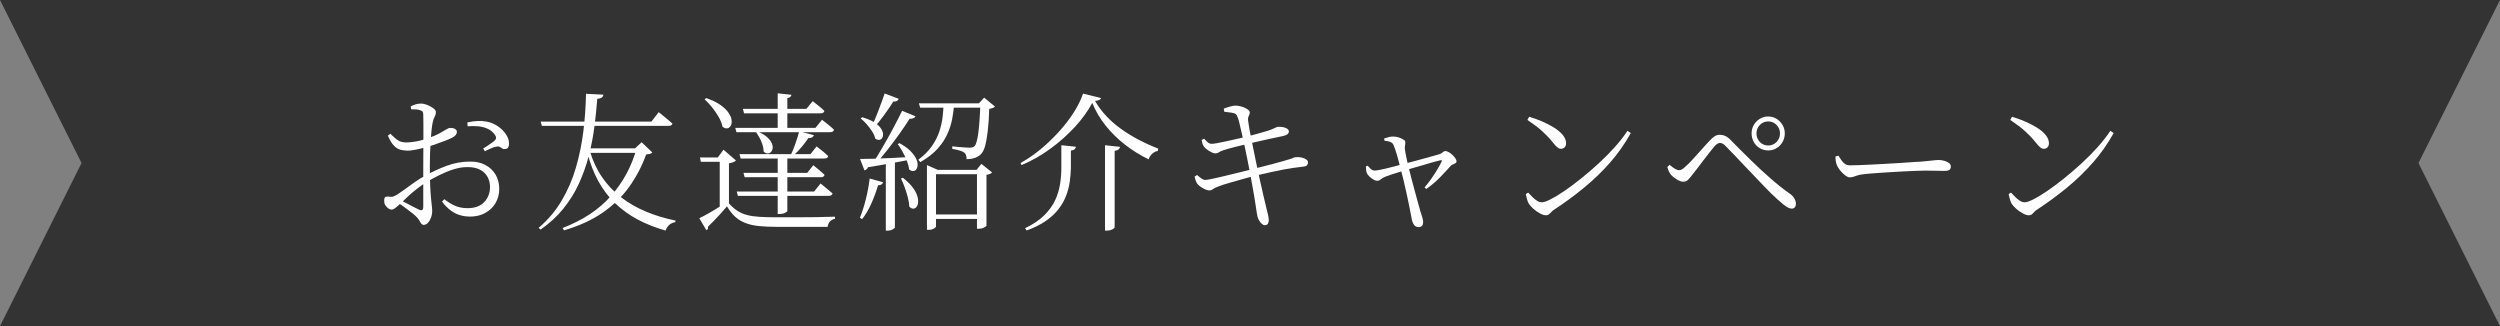 <?xml version="1.0" encoding="UTF-8"?>
<svg id="_レイヤー_2" data-name="レイヤー_2" xmlns="http://www.w3.org/2000/svg" viewBox="0 0 702.17 91.59">
  <rect x="0" y="0" width="702.17" height="91.59" fill="#808080" stroke="none"/>
  <defs>
    <style>
      .cls-1 {
        fill: #fff;
      }

      .cls-2 {
        fill: #333;
      }
    </style>
  </defs>
  <g id="_レイヤー_1-2" data-name="レイヤー_1">
    <polygon class="cls-2" points="0 0 702.17 0 679.27 45.79 702.17 91.59 0 91.59 22.9 45.79 0 0"/>
    <g>
      <path class="cls-1" d="M131.88,60.82c-.99,0-1.94-.15-2.86-.44s-1.78-.76-2.59-1.39c-.81-.63-1.57-1.42-2.28-2.37l.66-.67c.82.67,1.76,1.26,2.81,1.76s2.28.76,3.68.76c2.05,0,3.62-.57,4.71-1.72,1.08-1.15,1.62-2.56,1.62-4.24,0-1.04-.23-1.98-.7-2.83-.47-.85-1.16-1.53-2.1-2.02-.93-.49-2.12-.73-3.58-.73-1.26,0-2.57.22-3.92.65-1.36.43-2.69.98-4.01,1.64-1.32.66-2.55,1.34-3.7,2.04-.77.48-1.57,1.04-2.4,1.68-.84.64-1.64,1.32-2.4,2.02-.77.7-1.49,1.39-2.18,2.06-.74.7-1.29,1.18-1.67,1.45-.37.27-.71.4-1.01.4-.22,0-.44-.06-.66-.19-.22-.13-.44-.3-.66-.53-.28-.28-.47-.56-.58-.84-.11-.28-.16-.57-.16-.88,0-.5.08-.84.23-1.01.15-.17.46-.24.92-.21.58.11,1.02.11,1.34,0,.31-.11.65-.27,1.01-.46.55-.34,1.26-.83,2.14-1.47.88-.64,1.83-1.33,2.86-2.06,1.03-.73,2.02-1.34,2.98-1.85,1.92-1.06,3.93-2,6.04-2.79,2.11-.8,4.34-1.2,6.7-1.2,1.59,0,2.99.31,4.19.95,1.21.63,2.16,1.52,2.86,2.67.7,1.15,1.05,2.51,1.05,4.07,0,1.43-.33,2.73-1.01,3.91-.67,1.18-1.63,2.11-2.88,2.81-1.25.7-2.73,1.05-4.46,1.05ZM114.37,42.3c-.66,0-1.3-.08-1.93-.25-.63-.17-1.23-.55-1.81-1.15-.58-.6-1.14-1.53-1.69-2.79l.7-.55c.71.7,1.29,1.23,1.75,1.58.45.35.91.59,1.38.71.46.13,1.04.18,1.73.15.52-.03,1.09-.08,1.71-.17.62-.08,1.28-.22,1.99-.4.71-.18,1.41-.4,2.1-.65,1.26-.42,2.28-.85,3.06-1.28.78-.43,1.42-.8,1.91-1.11.49-.31.89-.46,1.19-.46.19,0,.39.01.6.04.21.03.4.08.58.17s.34.2.47.34c.14.14.21.32.21.55,0,.64-.44,1.19-1.32,1.64-.55.28-1.21.57-1.97.86s-1.55.58-2.36.86-1.55.53-2.24.76c-.47.11-1.07.27-1.81.46-.74.2-1.49.36-2.26.5-.77.14-1.42.21-1.97.21ZM119.06,63.17c-.3,0-.55-.13-.74-.38s-.4-.57-.62-.97c-.22-.39-.55-.78-.99-1.18-.33-.31-.79-.69-1.4-1.15-.6-.46-1.23-.93-1.87-1.41-.64-.48-1.24-.87-1.79-1.18l.57-.8c.55.25,1.15.55,1.81.9.66.35,1.31.69,1.95,1.03s1.23.63,1.75.88c.44.17.74.18.9.04.16-.14.25-.41.25-.8v-10.96c0-1.2,0-2.55.02-4.05.01-1.5.02-2.99.02-4.47v-3.95c0-1.15-.01-1.96-.04-2.44,0-.45-.05-.75-.16-.9-.11-.15-.33-.29-.66-.4-.36-.14-.74-.22-1.15-.25-.41-.03-.89-.04-1.44-.04l-.12-.8c.44-.25.9-.45,1.4-.59.49-.14.99-.21,1.48-.21.55,0,1.14.13,1.77.38.63.25,1.19.56,1.69.92.49.36.74.71.74,1.05,0,.48-.12.92-.35,1.34-.23.42-.42.97-.56,1.64-.11.53-.21,1.24-.31,2.12-.1.88-.18,1.88-.25,3-.07,1.12-.12,2.3-.17,3.55-.04,1.25-.06,2.47-.06,3.67,0,2.21.03,4.03.1,5.46.07,1.43.14,2.59.23,3.49.08.9.16,1.61.23,2.14.07.53.1,1.02.1,1.47,0,.62-.11,1.22-.33,1.81-.22.59-.51,1.07-.86,1.45-.36.38-.74.57-1.15.57ZM141.95,41.83c-.33.08-.6.05-.82-.1-.22-.15-.47-.31-.74-.46-.27-.15-.63-.17-1.07-.06-.36.03-.86.2-1.52.5-.66.31-1.21.56-1.64.76l-.45-.76c.3-.17.67-.4,1.11-.69.44-.29.86-.59,1.27-.88.41-.29.71-.54.9-.73.22-.22.34-.45.35-.67s-.09-.5-.31-.84c-.55-.78-1.24-1.36-2.08-1.74-.84-.38-1.73-.61-2.69-.69s-1.93-.08-2.92,0l-.08-1.09c1.04-.22,1.99-.36,2.86-.4.86-.04,1.73.02,2.61.19,1.07.2,2.08.61,3.02,1.24.95.63,1.71,1.37,2.3,2.23.59.85.9,1.71.92,2.58.03.42-.04.79-.21,1.11-.16.32-.44.5-.82.52Z"/>
      <path class="cls-1" d="M164.59,26.34l4.89.25c-.03.31-.16.56-.39.76-.23.2-.68.34-1.34.42-.19,2.6-.47,5.26-.82,7.98-.36,2.72-.88,5.41-1.58,8.08s-1.62,5.26-2.77,7.77c-1.15,2.51-2.6,4.84-4.36,7.01-1.75,2.17-3.88,4.12-6.37,5.86l-.58-.46c2.63-2.24,4.8-4.81,6.51-7.71,1.71-2.9,3.05-6.01,4.01-9.34.96-3.33,1.65-6.75,2.08-10.25.42-3.5.66-6.96.72-10.37ZM151.85,34.15h31.11l2.05-2.65c.52.42.98.79,1.38,1.11.4.32.82.67,1.27,1.05.45.38.86.73,1.21,1.07-.11.42-.48.63-1.11.63h-35.55l-.37-1.22ZM178.81,41.67h-.45l1.85-1.72,3,2.86c-.16.2-.38.33-.64.4s-.62.13-1.09.19c-1.18,3.25-2.75,6.25-4.71,9.01-1.96,2.76-4.44,5.18-7.44,7.27-3,2.09-6.64,3.76-10.91,5.02l-.41-.67c5.67-2.16,10.21-5.16,13.6-9.01,3.4-3.85,5.79-8.29,7.19-13.33ZM163.73,41.67h16.15v1.26h-16.44l.29-1.26ZM165.66,42.38c.82,2.77,1.97,5.24,3.45,7.39,1.48,2.16,3.25,4.03,5.32,5.63s4.38,2.93,6.95,4.01c2.56,1.08,5.35,1.93,8.36,2.54l-.08.46c-.63.08-1.19.33-1.66.73-.48.41-.83.94-1.05,1.62-2.88-.81-5.49-1.85-7.85-3.11-2.36-1.26-4.46-2.77-6.31-4.54-1.85-1.76-3.42-3.83-4.73-6.2-1.3-2.37-2.34-5.06-3.1-8.08l.7-.46Z"/>
      <path class="cls-1" d="M204.74,57.12c.74.84,1.51,1.53,2.32,2.06.81.53,1.72.93,2.73,1.2,1.01.27,2.19.44,3.54.52,1.34.08,2.9.13,4.68.13h5.32c1.9,0,3.83-.01,5.77-.04,1.95-.03,3.75-.07,5.42-.13v.59c-.58.11-1.04.36-1.4.73-.36.38-.58.89-.66,1.53h-14.42c-1.89,0-3.54-.08-4.95-.23-1.41-.15-2.65-.43-3.72-.84-1.07-.41-2.02-.99-2.86-1.74-.84-.76-1.61-1.74-2.32-2.94-.52.62-1.1,1.28-1.75,2-.64.71-1.28,1.39-1.91,2.04-.63.64-1.19,1.2-1.69,1.68.05.25.04.46-.04.61-.08.15-.22.27-.41.36l-1.97-3.36c.71-.34,1.55-.78,2.51-1.32s1.95-1.14,2.98-1.79c1.03-.64,1.96-1.25,2.81-1.81v.76ZM204.74,45.87v11.21l-2.59,1.68v-13.31h-5.3l-.25-1.22h5.01l1.6-2.18,3.49,3.02c-.11.14-.32.29-.64.44-.32.15-.76.27-1.34.36ZM198.37,27.55c1.62.56,2.93,1.2,3.95,1.91,1.01.71,1.77,1.44,2.28,2.18.51.74.8,1.43.88,2.06s.01,1.15-.21,1.58c-.22.42-.54.67-.97.76s-.88-.07-1.38-.46c-.16-.87-.52-1.78-1.07-2.73-.55-.95-1.17-1.86-1.87-2.73-.7-.87-1.39-1.61-2.08-2.23l.45-.34ZM206.51,35.91h22.52l1.85-2.27c.77.59,1.42,1.1,1.95,1.53.53.43,1.01.86,1.42,1.28-.11.45-.47.67-1.07.67h-26.34l-.33-1.22ZM206.92,53.8h21.74l1.81-2.27c.74.62,1.38,1.14,1.91,1.57.54.43,1.02.85,1.46,1.24-.11.45-.48.67-1.11.67h-25.48l-.33-1.22ZM207.7,43.3h19.93l1.73-2.18c.77.59,1.4,1.09,1.91,1.51s.95.83,1.34,1.22c-.08.45-.42.67-1.03.67h-23.55l-.33-1.22ZM208.65,30.58h17.84l1.77-2.18c.74.59,1.37,1.09,1.89,1.51.52.42.99.84,1.4,1.26-.11.45-.48.67-1.11.67h-21.45l-.33-1.26ZM208.81,48.55h17.92l1.69-2.14c.74.59,1.35,1.09,1.83,1.49.48.41.92.81,1.34,1.2-.08.45-.42.67-1.03.67h-21.41l-.33-1.22ZM212.84,36.96c1.12.48,1.99.99,2.61,1.55.62.56,1.05,1.11,1.29,1.66.25.55.34,1.04.27,1.49-.07.45-.23.8-.49,1.05-.26.25-.57.39-.92.4-.36.01-.73-.16-1.11-.53-.03-.92-.25-1.88-.68-2.88-.43-.99-.9-1.81-1.42-2.46l.45-.29ZM218.43,26.21l3.86.42c-.03.22-.13.42-.31.59-.18.17-.46.28-.84.34v8.9h-2.71v-10.25ZM218.43,43.3h2.71v15.96c0,.11-.21.28-.62.5-.41.22-.96.34-1.64.34h-.45v-16.8ZM224.47,36.88l4.15,1.09c-.11.25-.29.46-.53.61-.25.15-.59.22-1.03.19-.52.78-1.16,1.62-1.91,2.52-.75.9-1.53,1.71-2.32,2.44h-.82c.47-.92.92-2.04,1.38-3.34.45-1.3.82-2.47,1.09-3.51Z"/>
      <path class="cls-1" d="M244.28,50.15l3.78,1.05c-.08.22-.24.42-.47.59-.23.17-.55.25-.97.25-.52,1.76-1.16,3.49-1.91,5.17-.75,1.68-1.61,3.12-2.57,4.33l-.62-.38c.6-1.46,1.15-3.16,1.64-5.1.49-1.95.86-3.91,1.11-5.9ZM241.56,44.65c.85,0,2-.02,3.45-.06s3.08-.1,4.89-.19c1.81-.08,3.67-.18,5.59-.29l.04.76c-1.34.25-2.99.56-4.93.92-1.95.36-4.22.76-6.82,1.18-.11.28-.25.48-.43.61s-.36.22-.55.27l-1.23-3.19ZM242.18,32.93c1.34.39,2.43.85,3.27,1.37.84.52,1.45,1.05,1.85,1.6.4.55.63,1.06.7,1.55.07.49,0,.9-.19,1.24s-.46.53-.8.59c-.34.06-.73-.06-1.17-.34-.14-.64-.43-1.32-.88-2.02-.45-.7-.96-1.37-1.52-2.02-.56-.64-1.13-1.19-1.71-1.64l.45-.34ZM248.47,26.25l3.95,1.51c-.08.25-.25.45-.51.59-.26.14-.6.2-1.01.17-.79,1.26-1.66,2.54-2.61,3.84-.95,1.3-1.86,2.43-2.73,3.38l-.62-.38c.52-1.15,1.1-2.56,1.75-4.22.64-1.67,1.24-3.3,1.79-4.89ZM253.36,31.12l3.78,1.55c-.11.22-.3.4-.58.53-.27.13-.63.17-1.07.15-.77,1.2-1.68,2.56-2.73,4.05-1.06,1.5-2.19,3.01-3.39,4.54-1.21,1.53-2.37,2.92-3.49,4.18h-.9c.9-1.4,1.87-2.98,2.9-4.75,1.03-1.76,2.02-3.54,2.98-5.33.96-1.79,1.79-3.43,2.51-4.91ZM248.8,45.24l2.55-.21v18.86c0,.11-.2.29-.6.53-.4.24-.91.36-1.54.36h-.41v-19.53ZM252.62,40.2c1.29.7,2.29,1.41,3.02,2.14.73.73,1.26,1.43,1.6,2.1s.51,1.27.49,1.81c-.01.53-.13.96-.35,1.28-.22.32-.51.5-.88.52-.37.03-.76-.14-1.17-.5-.08-.76-.29-1.56-.64-2.42-.34-.85-.74-1.69-1.19-2.52-.45-.83-.9-1.53-1.34-2.12l.45-.29ZM253.61,49.94c1.1.87,1.97,1.72,2.61,2.54.64.83,1.09,1.6,1.34,2.33.25.73.35,1.38.31,1.95-.04.57-.19,1.02-.43,1.34-.25.32-.55.49-.92.5s-.75-.17-1.13-.57c-.03-.81-.17-1.7-.43-2.67-.26-.97-.55-1.9-.88-2.81-.33-.91-.67-1.71-1.03-2.42l.58-.21ZM265.03,29.02h2.96c-.08,1.4-.26,2.83-.53,4.28-.27,1.46-.73,2.91-1.38,4.35-.64,1.44-1.57,2.83-2.77,4.16-1.21,1.33-2.81,2.57-4.81,3.72l-.58-.67c1.62-1.2,2.89-2.48,3.82-3.82.93-1.34,1.62-2.7,2.08-4.07.45-1.37.76-2.73.92-4.07.16-1.34.26-2.63.29-3.86ZM258.08,29.02h18.21v1.22h-17.84l-.37-1.22ZM260.35,47.71v-1.34l3.04,1.34h10.89l1.36-1.68,3,2.39c-.14.17-.33.31-.58.42s-.58.2-.99.25v14.32c0,.08-.22.25-.66.48-.44.24-.97.36-1.6.36h-.41v-15.33h-11.51v14.74c0,.11-.19.29-.57.53-.38.24-.92.36-1.6.36h-.37v-16.84ZM261.54,60.23h14.22v1.26h-14.22v-1.26ZM275.35,29.02h-.41l1.48-1.6,3.04,2.52c-.14.14-.34.27-.6.38-.26.11-.6.2-1.01.25-.08,2.44-.22,4.54-.43,6.3-.21,1.76-.47,3.19-.78,4.28-.32,1.09-.75,1.86-1.29,2.31-.47.42-1.04.73-1.71.94-.67.21-1.39.31-2.16.31,0-.39-.05-.76-.14-1.09-.1-.34-.27-.59-.51-.76-.27-.22-.73-.43-1.38-.61-.64-.18-1.31-.33-1.99-.44v-.71c.49.06,1.07.11,1.73.17.66.06,1.28.1,1.87.15.59.04,1.02.06,1.29.06.6,0,1.05-.14,1.36-.42.44-.42.79-1.67,1.07-3.74.27-2.07.47-4.84.58-8.32Z"/>
      <path class="cls-1" d="M306.78,28.9c-1.21,2.27-2.82,4.51-4.85,6.72s-4.32,4.26-6.88,6.13c-2.56,1.88-5.27,3.42-8.12,4.62l-.29-.59c1.89-1.04,3.76-2.32,5.61-3.84,1.85-1.53,3.58-3.19,5.2-4.98,1.62-1.79,3.01-3.6,4.17-5.44,1.16-1.83,2.02-3.58,2.57-5.23l5.05,1.26c-.06.22-.22.4-.49.53-.27.13-.67.22-1.19.27.88,1.51,1.93,2.93,3.16,4.24,1.23,1.32,2.62,2.53,4.17,3.63,1.55,1.11,3.2,2.12,4.95,3.04,1.75.92,3.58,1.75,5.47,2.48l-.08.63c-.44.08-.84.25-1.19.48-.36.24-.66.52-.9.86-.25.34-.42.69-.53,1.05-2.36-1.15-4.56-2.52-6.62-4.12-2.06-1.6-3.87-3.38-5.45-5.36-1.58-1.97-2.83-4.11-3.76-6.4ZM302.18,41.2c-.03.28-.14.52-.35.71-.21.2-.55.32-1.05.38v4.87c-.03,1.32-.14,2.63-.33,3.95-.19,1.32-.53,2.62-1.03,3.91-.49,1.29-1.2,2.53-2.12,3.72-.92,1.19-2.11,2.3-3.58,3.32-1.47,1.02-3.25,1.91-5.36,2.67l-.45-.63c2.19-1.06,3.97-2.25,5.32-3.57s2.38-2.72,3.08-4.2c.7-1.48,1.17-3.01,1.42-4.58.25-1.57.37-3.11.37-4.62v-6.34l4.07.42ZM314.59,41.25c-.06.28-.19.52-.41.71-.22.2-.59.34-1.11.42v21.42c0,.14-.11.29-.33.44-.22.15-.49.28-.82.38-.33.1-.68.15-1.07.15h-.49v-23.98l4.23.46Z"/>
      <path class="cls-1" d="M339.54,53.47c-.27,0-.62-.1-1.05-.29-.42-.2-.84-.43-1.25-.71-.41-.28-.73-.56-.94-.84-.17-.22-.31-.5-.43-.82-.12-.32-.24-.72-.35-1.2l.7-.46c.55.48.99.83,1.34,1.05.34.22.66.34.97.34.27,0,.79-.08,1.54-.23.75-.15,1.64-.35,2.67-.59,1.03-.24,2.11-.5,3.25-.78,1.14-.28,2.23-.55,3.27-.8,1.04-.25,1.94-.49,2.71-.71.79-.17,1.69-.38,2.69-.65s2-.52,3-.78,1.9-.5,2.69-.74c.79-.24,1.38-.41,1.77-.52.58-.17.96-.31,1.15-.42.19-.11.38-.17.58-.17.63-.06,1.21-.02,1.75.1s.97.31,1.29.55c.33.24.49.51.49.82,0,.28-.08.53-.25.76-.16.22-.52.36-1.07.42-.99.11-1.93.23-2.83.36-.9.13-1.86.29-2.86.48-1,.2-2.14.43-3.43.71-1.29.28-2.82.63-4.6,1.05-.99.25-2.1.55-3.33.9-1.23.35-2.44.69-3.62,1.03-1.18.34-2.18.66-3,.97-.74.25-1.29.51-1.64.78-.36.27-.75.4-1.19.4ZM341.35,43.09c-.27,0-.62-.1-1.05-.31-.43-.21-.84-.46-1.25-.76s-.71-.58-.9-.86c-.19-.25-.33-.51-.41-.78-.08-.27-.16-.62-.25-1.07l.7-.34c.36.36.69.69,1.01.99.32.29.71.44,1.17.44.25,0,.73-.06,1.44-.19.71-.13,1.54-.29,2.49-.5.94-.21,1.92-.43,2.92-.65,1-.22,1.92-.43,2.77-.63,1.12-.31,2.21-.6,3.25-.88,1.04-.28,2.01-.56,2.92-.84.88-.31,1.51-.56,1.89-.76.38-.2.67-.31.86-.34.3,0,.63.01.99.04.36.03.69.1,1.01.21.31.11.58.25.78.42.21.17.31.38.31.63,0,.34-.14.61-.43.82-.29.21-.69.37-1.21.48-.88.17-1.94.39-3.19.67-1.25.28-2.47.55-3.68.82-1.21.27-2.19.5-2.96.69-1.29.31-2.55.62-3.78.92-1.23.31-2.32.62-3.25.92-.55.2-.95.39-1.19.57-.25.18-.56.27-.95.27ZM355.24,63.25c-.27,0-.56-.13-.84-.38-.29-.25-.53-.56-.74-.92-.21-.36-.36-.73-.47-1.09-.05-.25-.13-.67-.23-1.26-.1-.59-.2-1.27-.31-2.06-.11-.78-.23-1.57-.37-2.35-.14-.84-.31-1.81-.51-2.9-.21-1.09-.42-2.25-.64-3.46-.22-1.22-.45-2.4-.68-3.55-.23-1.15-.45-2.19-.64-3.13-.19-.94-.36-1.69-.49-2.25-.22-.95-.44-1.95-.66-2.98-.22-1.04-.44-1.97-.66-2.79-.22-.83-.42-1.39-.62-1.7-.14-.31-.4-.52-.78-.63-.38-.11-.82-.19-1.29-.23-.48-.04-.97-.1-1.46-.19l-.12-.88c.52-.2,1.1-.38,1.75-.57.64-.18,1.13-.27,1.46-.27.44,0,.9.06,1.38.17.48.11.92.26,1.31.44.4.18.73.39.99.61.26.22.39.45.39.67.03.25-.01.48-.12.67-.11.2-.21.42-.29.67-.08.25-.1.6-.04,1.05.11.84.23,1.64.37,2.39.14.76.34,1.79.62,3.11.36,1.9.74,3.8,1.15,5.69.41,1.89.79,3.68,1.15,5.35.36,1.68.69,3.17,1.01,4.47.31,1.3.55,2.32.72,3.04.22.92.4,1.67.55,2.25.15.57.23,1.14.23,1.7,0,.31-.08.6-.25.88-.16.28-.45.42-.86.42Z"/>
      <path class="cls-1" d="M400.11,52.63c.71-.81,1.38-1.67,1.99-2.56.62-.9,1.16-1.74,1.64-2.54.48-.8.86-1.49,1.13-2.08.11-.22.13-.36.06-.42-.07-.06-.21-.06-.43,0-.41.08-1.01.24-1.81.46-.79.22-1.68.48-2.65.78-.97.29-1.94.57-2.9.84-.96.27-1.81.51-2.55.73-.63.2-1.32.41-2.05.63-.74.22-1.42.44-2.03.65-.62.21-1.06.37-1.34.48-.58.22-1.02.48-1.34.76-.32.28-.65.42-1.01.42-.3,0-.65-.11-1.05-.34-.4-.22-.77-.5-1.11-.82-.34-.32-.6-.65-.76-.99-.08-.2-.14-.45-.18-.78-.04-.32-.08-.68-.1-1.07l.49-.25c.27.28.56.57.86.88.3.31.67.48,1.11.5.33,0,.93-.09,1.81-.27.88-.18,1.9-.43,3.06-.73,1.16-.31,2.28-.6,3.35-.88.68-.17,1.51-.38,2.49-.65.97-.27,1.97-.54,3-.82,1.03-.28,1.95-.53,2.75-.76.81-.22,1.39-.39,1.75-.5.36-.11.66-.29.92-.52.26-.24.5-.36.72-.36.27,0,.6.1.97.31.37.21.72.47,1.05.78.33.31.6.63.82.97s.33.62.33.84c0,.2-.1.36-.29.48s-.42.25-.7.36c-.27.11-.49.25-.66.42-.69.78-1.62,1.8-2.82,3.04-1.19,1.25-2.54,2.4-4.05,3.46l-.49-.46ZM398.43,63.8c-.55,0-.98-.22-1.29-.67-.32-.45-.53-1.01-.64-1.68-.14-.81-.33-1.82-.58-3.02-.25-1.2-.51-2.48-.8-3.82-.29-1.34-.58-2.64-.88-3.89-.3-1.25-.58-2.32-.82-3.21-.11-.42-.25-.95-.41-1.6-.17-.64-.34-1.3-.53-1.97-.19-.67-.38-1.3-.58-1.89s-.36-1.02-.49-1.3c-.19-.42-.49-.71-.9-.88-.41-.17-.96-.28-1.64-.34l-.12-.63c.41-.14.83-.27,1.25-.38.42-.11.84-.17,1.25-.17.36,0,.73.04,1.13.13s.77.2,1.11.36c.34.15.63.31.86.48s.35.34.35.5c.03.34,0,.65-.06.94-.07.29-.09.67-.06,1.11.03.28.1.71.21,1.28.11.57.24,1.2.39,1.87.15.67.29,1.3.43,1.89.27,1.09.57,2.24.88,3.44.31,1.2.63,2.39.95,3.55.31,1.16.6,2.21.86,3.15.26.94.47,1.7.64,2.29.16.48.33,1.01.51,1.6.18.59.27,1.04.27,1.34,0,1.01-.42,1.51-1.27,1.51Z"/>
      <path class="cls-1" d="M434.3,60.48c-.52,0-1.12-.18-1.79-.55-.67-.36-1.29-.8-1.85-1.3-.56-.5-.98-.97-1.25-1.39-.22-.36-.4-.83-.55-1.39-.15-.56-.25-1.01-.31-1.34l.66-.42c.41.45.83.88,1.25,1.3s.86.76,1.29,1.03c.44.27.88.4,1.31.4.52,0,1.34-.28,2.45-.84s2.4-1.34,3.88-2.35c1.48-1.01,3.04-2.17,4.68-3.49,1.64-1.32,3.28-2.72,4.91-4.22,1.63-1.5,3.15-3.03,4.56-4.6,1.41-1.57,2.6-3.09,3.56-4.58l.94.63c-1.64,2.97-3.58,5.72-5.79,8.25-2.22,2.53-4.66,4.89-7.32,7.08s-5.48,4.26-8.47,6.22c-.27.17-.52.38-.74.63-.22.25-.44.47-.66.65-.22.18-.48.27-.78.27ZM438.41,41.79c-.33,0-.65-.13-.97-.38-.32-.25-.75-.71-1.29-1.39-.49-.62-.98-1.18-1.46-1.68-.48-.5-.98-.99-1.5-1.47-.52-.48-1.12-.97-1.81-1.49-.69-.52-1.48-1.08-2.38-1.7l.49-.88c1.18.34,2.37.76,3.58,1.28,1.21.52,2.32,1.09,3.35,1.72,1.03.63,1.86,1.32,2.49,2.08.63.76.95,1.54.95,2.35,0,.48-.13.85-.39,1.13-.26.28-.61.42-1.05.42Z"/>
      <path class="cls-1" d="M503.18,58.59c-.58,0-1.36-.4-2.34-1.2s-2.18-1.88-3.58-3.25c-.49-.5-1.14-1.17-1.95-2-.81-.83-1.68-1.74-2.61-2.73-.93-.99-1.88-2-2.86-3-.97-1.01-1.88-1.97-2.73-2.88-.85-.91-1.59-1.67-2.22-2.29-.38-.42-.71-.71-.99-.86-.27-.15-.55-.23-.82-.23-.22,0-.45.07-.7.21-.25.14-.53.39-.86.76-.33.39-.75.92-1.27,1.57-.52.66-1.07,1.37-1.64,2.12-.58.76-1.14,1.49-1.68,2.21-.55.71-1.01,1.31-1.4,1.79-.49.64-.93,1.18-1.32,1.6-.38.42-.86.63-1.44.63-.52,0-1.13-.22-1.83-.65-.7-.43-1.27-.9-1.71-1.41-.22-.28-.4-.59-.55-.95-.15-.35-.28-.72-.39-1.11l.66-.63c.49.45.97.81,1.44,1.09.47.28.86.42,1.19.42.3,0,.6-.09.9-.27.3-.18.64-.47,1.03-.86.49-.42,1.05-.97,1.66-1.64.62-.67,1.25-1.37,1.91-2.1.66-.73,1.27-1.41,1.83-2.04.56-.63,1.02-1.13,1.38-1.49.41-.45.84-.82,1.27-1.11.44-.29.92-.44,1.44-.44s1.04.11,1.56.34c.52.22,1.08.66,1.68,1.3,1.73,1.76,3.54,3.58,5.45,5.44,1.9,1.86,3.8,3.62,5.69,5.27,1.89,1.65,3.68,3.07,5.38,4.24.49.34.89.76,1.19,1.26.3.5.45,1.02.45,1.55,0,.42-.1.75-.31.99-.21.24-.51.36-.92.36ZM496.65,42.25c-.88,0-1.67-.21-2.38-.63-.71-.42-1.27-.99-1.68-1.72-.41-.73-.62-1.54-.62-2.44s.21-1.66.62-2.37c.41-.71.97-1.29,1.68-1.72.71-.43,1.51-.65,2.38-.65s1.62.22,2.32.65c.7.43,1.26,1.01,1.68,1.72.42.71.64,1.51.64,2.37s-.21,1.71-.64,2.44c-.42.73-.99,1.3-1.68,1.72-.7.42-1.47.63-2.32.63ZM496.65,40.87c.9,0,1.68-.33,2.32-.99.64-.66.97-1.46.97-2.42s-.32-1.71-.97-2.37c-.64-.66-1.42-.99-2.32-.99s-1.72.33-2.36.99c-.64.66-.96,1.45-.96,2.37s.32,1.76.96,2.42c.64.66,1.43.99,2.36.99Z"/>
      <path class="cls-1" d="M519.54,49.81c-.38,0-.83-.2-1.33-.59-.51-.39-.97-.85-1.4-1.39-.42-.53-.73-1.04-.92-1.51-.14-.39-.23-.78-.29-1.16s-.08-.78-.08-1.2l.82-.25c.3.48.6.92.88,1.34.29.42.62.76.99,1.01.37.25.84.38,1.42.38s1.46-.02,2.59-.06c1.12-.04,2.38-.1,3.78-.17,1.4-.07,2.82-.15,4.25-.23s2.81-.17,4.11-.25c1.3-.08,2.42-.16,3.35-.23.93-.07,1.55-.1,1.85-.1,1.37-.11,2.41-.22,3.12-.31.71-.1,1.33-.15,1.85-.15s1.05.08,1.58.23c.53.15.97.36,1.31.63.34.27.51.6.51.99s-.12.69-.37.9c-.25.21-.73.31-1.44.31s-1.47-.01-2.28-.04c-.81-.03-1.84-.04-3.1-.04-.49,0-1.3.02-2.42.06-1.12.04-2.4.1-3.84.17-1.44.07-2.87.15-4.29.25-1.42.1-2.73.19-3.92.27-1.19.08-2.1.17-2.73.25-.77.08-1.37.2-1.81.34-.44.14-.82.27-1.13.38-.32.11-.67.17-1.05.17Z"/>
      <path class="cls-1" d="M569.92,60.48c-.52,0-1.12-.18-1.79-.55-.67-.36-1.29-.8-1.85-1.3-.56-.5-.98-.97-1.25-1.39-.22-.36-.4-.83-.55-1.39-.15-.56-.25-1.01-.31-1.34l.66-.42c.41.45.83.88,1.25,1.3s.86.76,1.29,1.03c.44.27.88.4,1.31.4.52,0,1.34-.28,2.45-.84s2.4-1.34,3.88-2.35c1.48-1.01,3.04-2.17,4.68-3.49,1.64-1.32,3.28-2.72,4.91-4.22,1.63-1.5,3.15-3.03,4.56-4.6,1.41-1.57,2.6-3.09,3.56-4.58l.94.63c-1.64,2.97-3.58,5.72-5.79,8.25-2.22,2.53-4.66,4.89-7.32,7.08s-5.48,4.26-8.47,6.22c-.27.17-.52.38-.74.63-.22.25-.44.47-.66.65-.22.18-.48.27-.78.27ZM574.03,41.79c-.33,0-.65-.13-.97-.38-.32-.25-.75-.71-1.29-1.39-.49-.62-.98-1.18-1.46-1.68-.48-.5-.98-.99-1.5-1.47-.52-.48-1.12-.97-1.81-1.49-.69-.52-1.48-1.08-2.38-1.7l.49-.88c1.18.34,2.37.76,3.58,1.28,1.21.52,2.32,1.09,3.35,1.72,1.03.63,1.86,1.32,2.49,2.08.63.76.95,1.54.95,2.35,0,.48-.13.85-.39,1.13-.26.28-.61.42-1.05.42Z"/>
    </g>
  </g>
</svg>